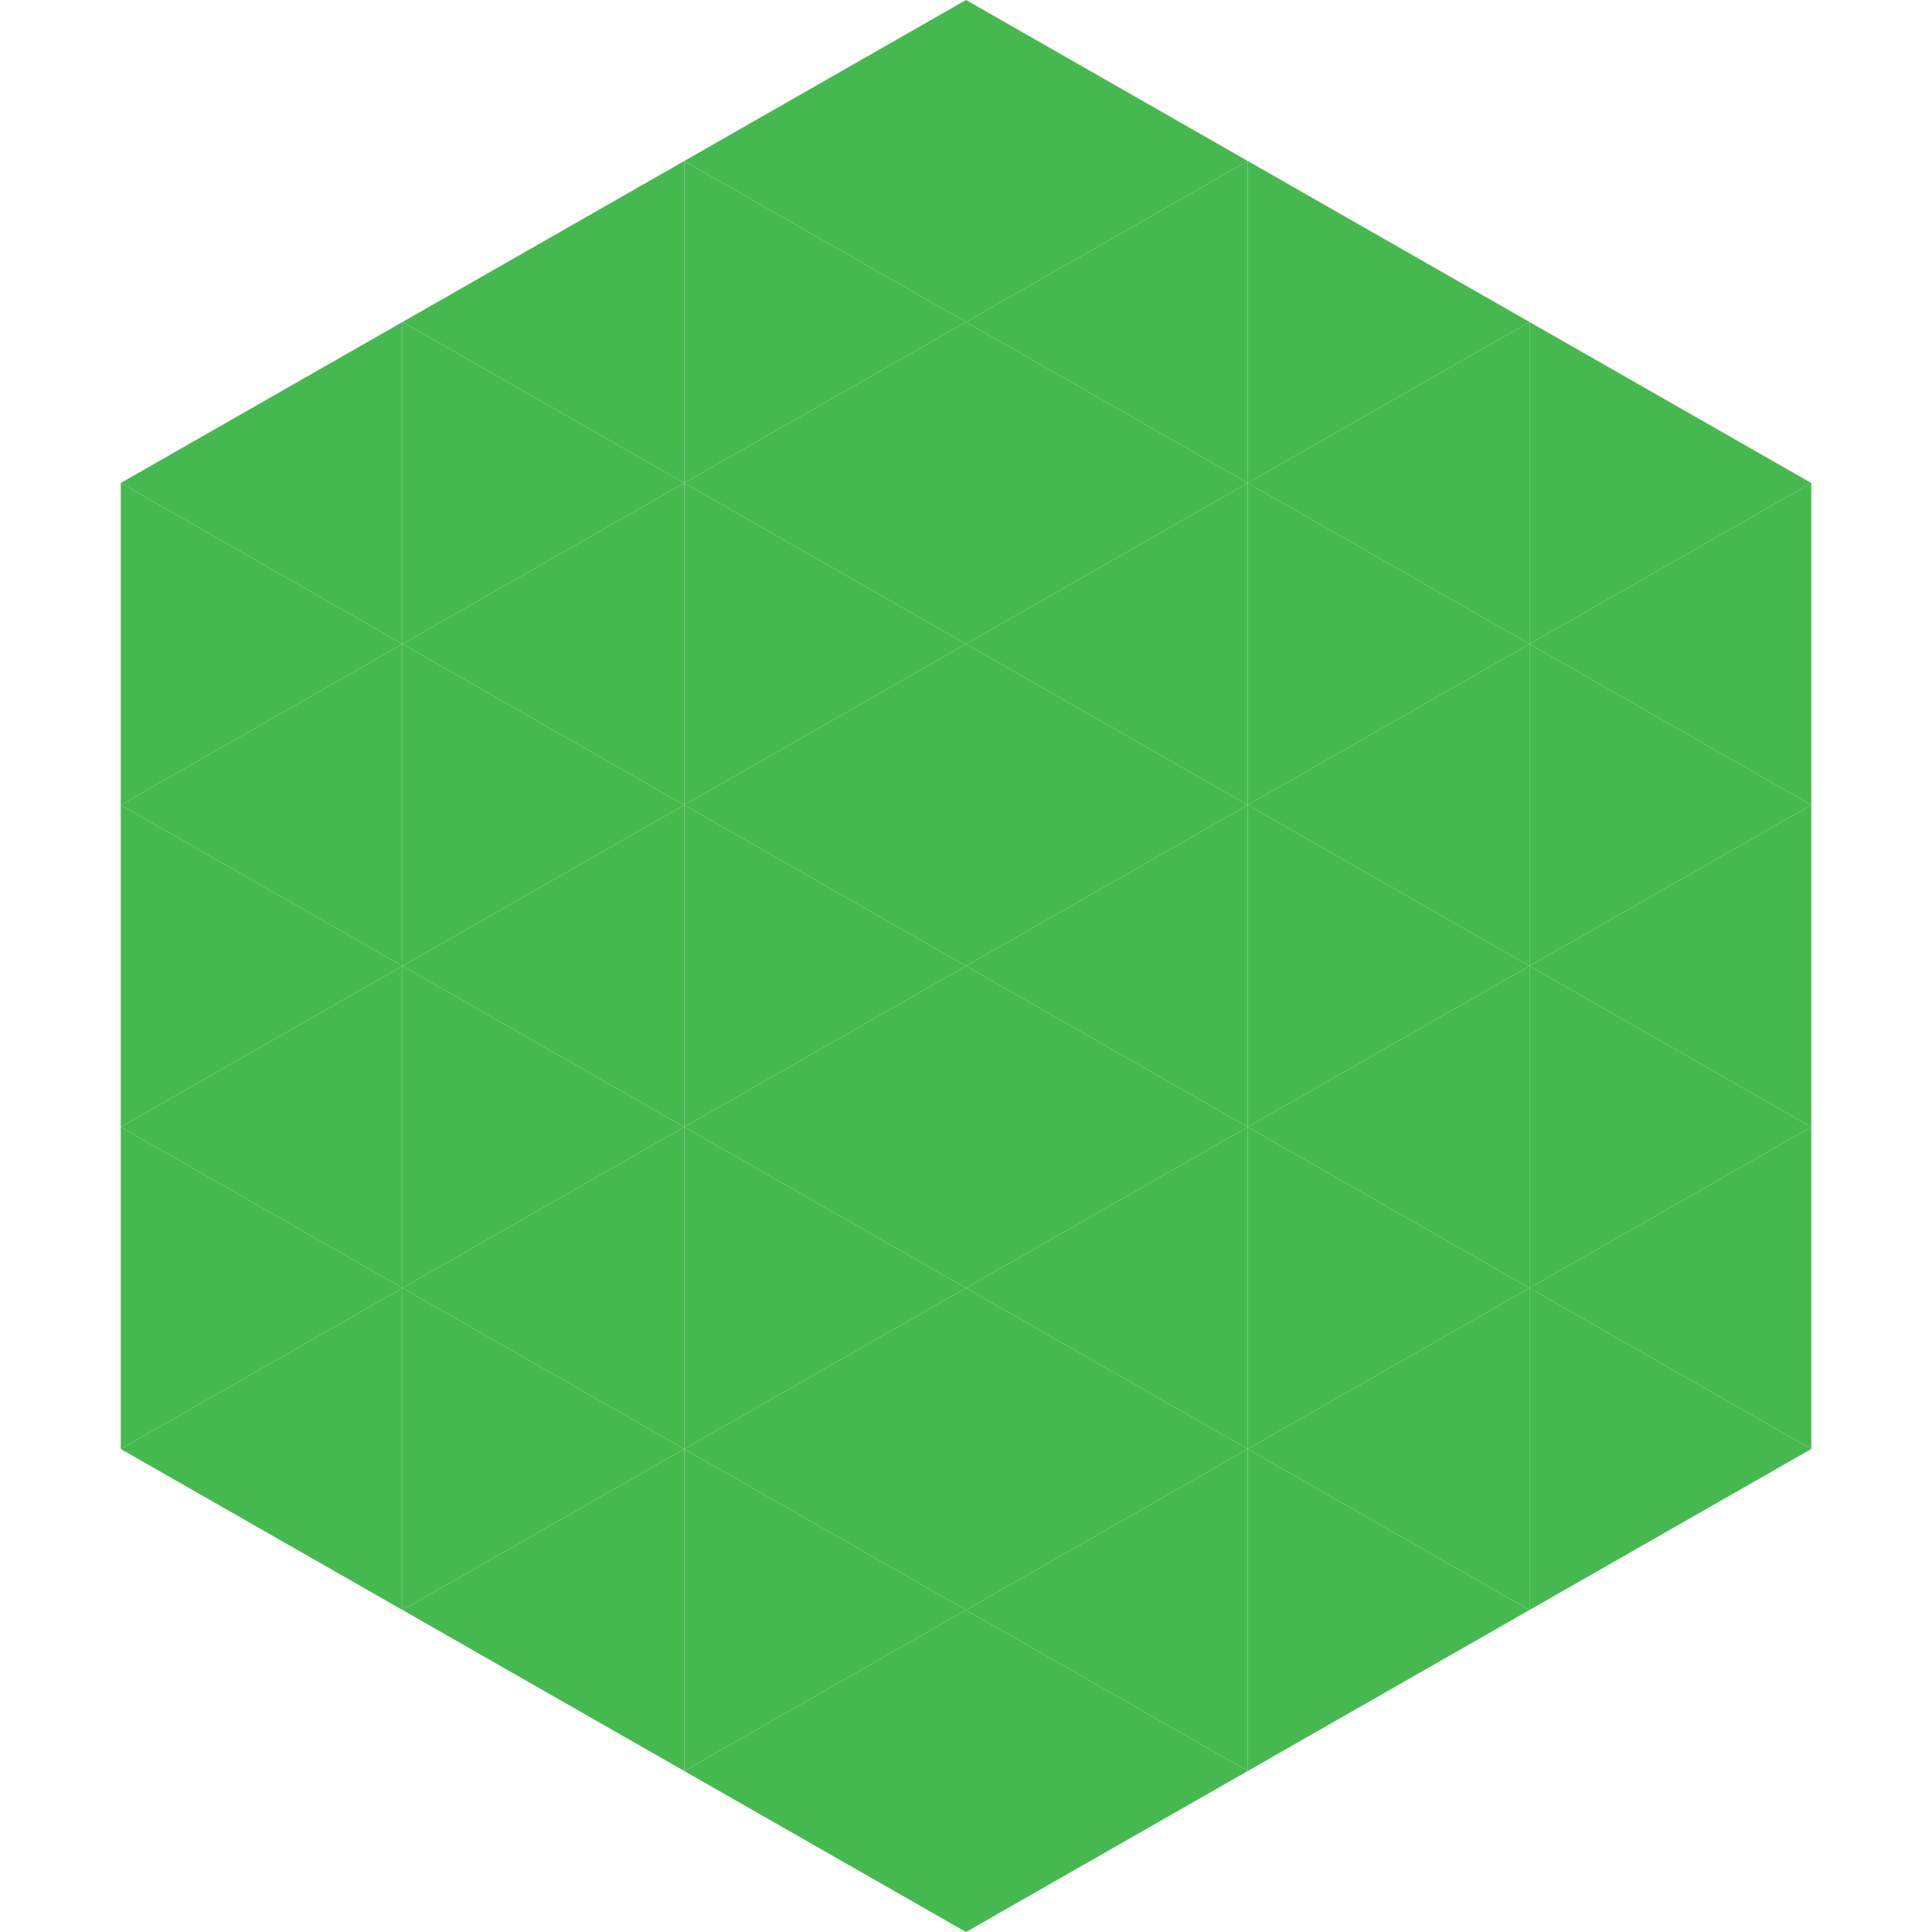 <?xml version="1.0"?>
<!-- Generated by SVGo -->
<svg width="240" height="240"
     xmlns="http://www.w3.org/2000/svg"
     xmlns:xlink="http://www.w3.org/1999/xlink">
<polygon points="50,40 15,60 50,80" style="fill:rgb(70,185,78)" />
<polygon points="190,40 225,60 190,80" style="fill:rgb(70,185,78)" />
<polygon points="15,60 50,80 15,100" style="fill:rgb(70,185,78)" />
<polygon points="225,60 190,80 225,100" style="fill:rgb(70,185,78)" />
<polygon points="50,80 15,100 50,120" style="fill:rgb(70,185,78)" />
<polygon points="190,80 225,100 190,120" style="fill:rgb(70,185,78)" />
<polygon points="15,100 50,120 15,140" style="fill:rgb(70,185,78)" />
<polygon points="225,100 190,120 225,140" style="fill:rgb(70,185,78)" />
<polygon points="50,120 15,140 50,160" style="fill:rgb(70,185,78)" />
<polygon points="190,120 225,140 190,160" style="fill:rgb(70,185,78)" />
<polygon points="15,140 50,160 15,180" style="fill:rgb(70,185,78)" />
<polygon points="225,140 190,160 225,180" style="fill:rgb(70,185,78)" />
<polygon points="50,160 15,180 50,200" style="fill:rgb(70,185,78)" />
<polygon points="190,160 225,180 190,200" style="fill:rgb(70,185,78)" />
<polygon points="15,180 50,200 15,220" style="fill:rgb(255,255,255); fill-opacity:0" />
<polygon points="225,180 190,200 225,220" style="fill:rgb(255,255,255); fill-opacity:0" />
<polygon points="50,0 85,20 50,40" style="fill:rgb(255,255,255); fill-opacity:0" />
<polygon points="190,0 155,20 190,40" style="fill:rgb(255,255,255); fill-opacity:0" />
<polygon points="85,20 50,40 85,60" style="fill:rgb(70,185,78)" />
<polygon points="155,20 190,40 155,60" style="fill:rgb(70,185,78)" />
<polygon points="50,40 85,60 50,80" style="fill:rgb(70,185,78)" />
<polygon points="190,40 155,60 190,80" style="fill:rgb(70,185,78)" />
<polygon points="85,60 50,80 85,100" style="fill:rgb(70,185,78)" />
<polygon points="155,60 190,80 155,100" style="fill:rgb(70,185,78)" />
<polygon points="50,80 85,100 50,120" style="fill:rgb(70,185,78)" />
<polygon points="190,80 155,100 190,120" style="fill:rgb(70,185,78)" />
<polygon points="85,100 50,120 85,140" style="fill:rgb(70,185,78)" />
<polygon points="155,100 190,120 155,140" style="fill:rgb(70,185,78)" />
<polygon points="50,120 85,140 50,160" style="fill:rgb(70,185,78)" />
<polygon points="190,120 155,140 190,160" style="fill:rgb(70,185,78)" />
<polygon points="85,140 50,160 85,180" style="fill:rgb(70,185,78)" />
<polygon points="155,140 190,160 155,180" style="fill:rgb(70,185,78)" />
<polygon points="50,160 85,180 50,200" style="fill:rgb(70,185,78)" />
<polygon points="190,160 155,180 190,200" style="fill:rgb(70,185,78)" />
<polygon points="85,180 50,200 85,220" style="fill:rgb(70,185,78)" />
<polygon points="155,180 190,200 155,220" style="fill:rgb(70,185,78)" />
<polygon points="120,0 85,20 120,40" style="fill:rgb(70,185,78)" />
<polygon points="120,0 155,20 120,40" style="fill:rgb(70,185,78)" />
<polygon points="85,20 120,40 85,60" style="fill:rgb(70,185,78)" />
<polygon points="155,20 120,40 155,60" style="fill:rgb(70,185,78)" />
<polygon points="120,40 85,60 120,80" style="fill:rgb(70,185,78)" />
<polygon points="120,40 155,60 120,80" style="fill:rgb(70,185,78)" />
<polygon points="85,60 120,80 85,100" style="fill:rgb(70,185,78)" />
<polygon points="155,60 120,80 155,100" style="fill:rgb(70,185,78)" />
<polygon points="120,80 85,100 120,120" style="fill:rgb(70,185,78)" />
<polygon points="120,80 155,100 120,120" style="fill:rgb(70,185,78)" />
<polygon points="85,100 120,120 85,140" style="fill:rgb(70,185,78)" />
<polygon points="155,100 120,120 155,140" style="fill:rgb(70,185,78)" />
<polygon points="120,120 85,140 120,160" style="fill:rgb(70,185,78)" />
<polygon points="120,120 155,140 120,160" style="fill:rgb(70,185,78)" />
<polygon points="85,140 120,160 85,180" style="fill:rgb(70,185,78)" />
<polygon points="155,140 120,160 155,180" style="fill:rgb(70,185,78)" />
<polygon points="120,160 85,180 120,200" style="fill:rgb(70,185,78)" />
<polygon points="120,160 155,180 120,200" style="fill:rgb(70,185,78)" />
<polygon points="85,180 120,200 85,220" style="fill:rgb(70,185,78)" />
<polygon points="155,180 120,200 155,220" style="fill:rgb(70,185,78)" />
<polygon points="120,200 85,220 120,240" style="fill:rgb(70,185,78)" />
<polygon points="120,200 155,220 120,240" style="fill:rgb(70,185,78)" />
<polygon points="85,220 120,240 85,260" style="fill:rgb(255,255,255); fill-opacity:0" />
<polygon points="155,220 120,240 155,260" style="fill:rgb(255,255,255); fill-opacity:0" />
</svg>
